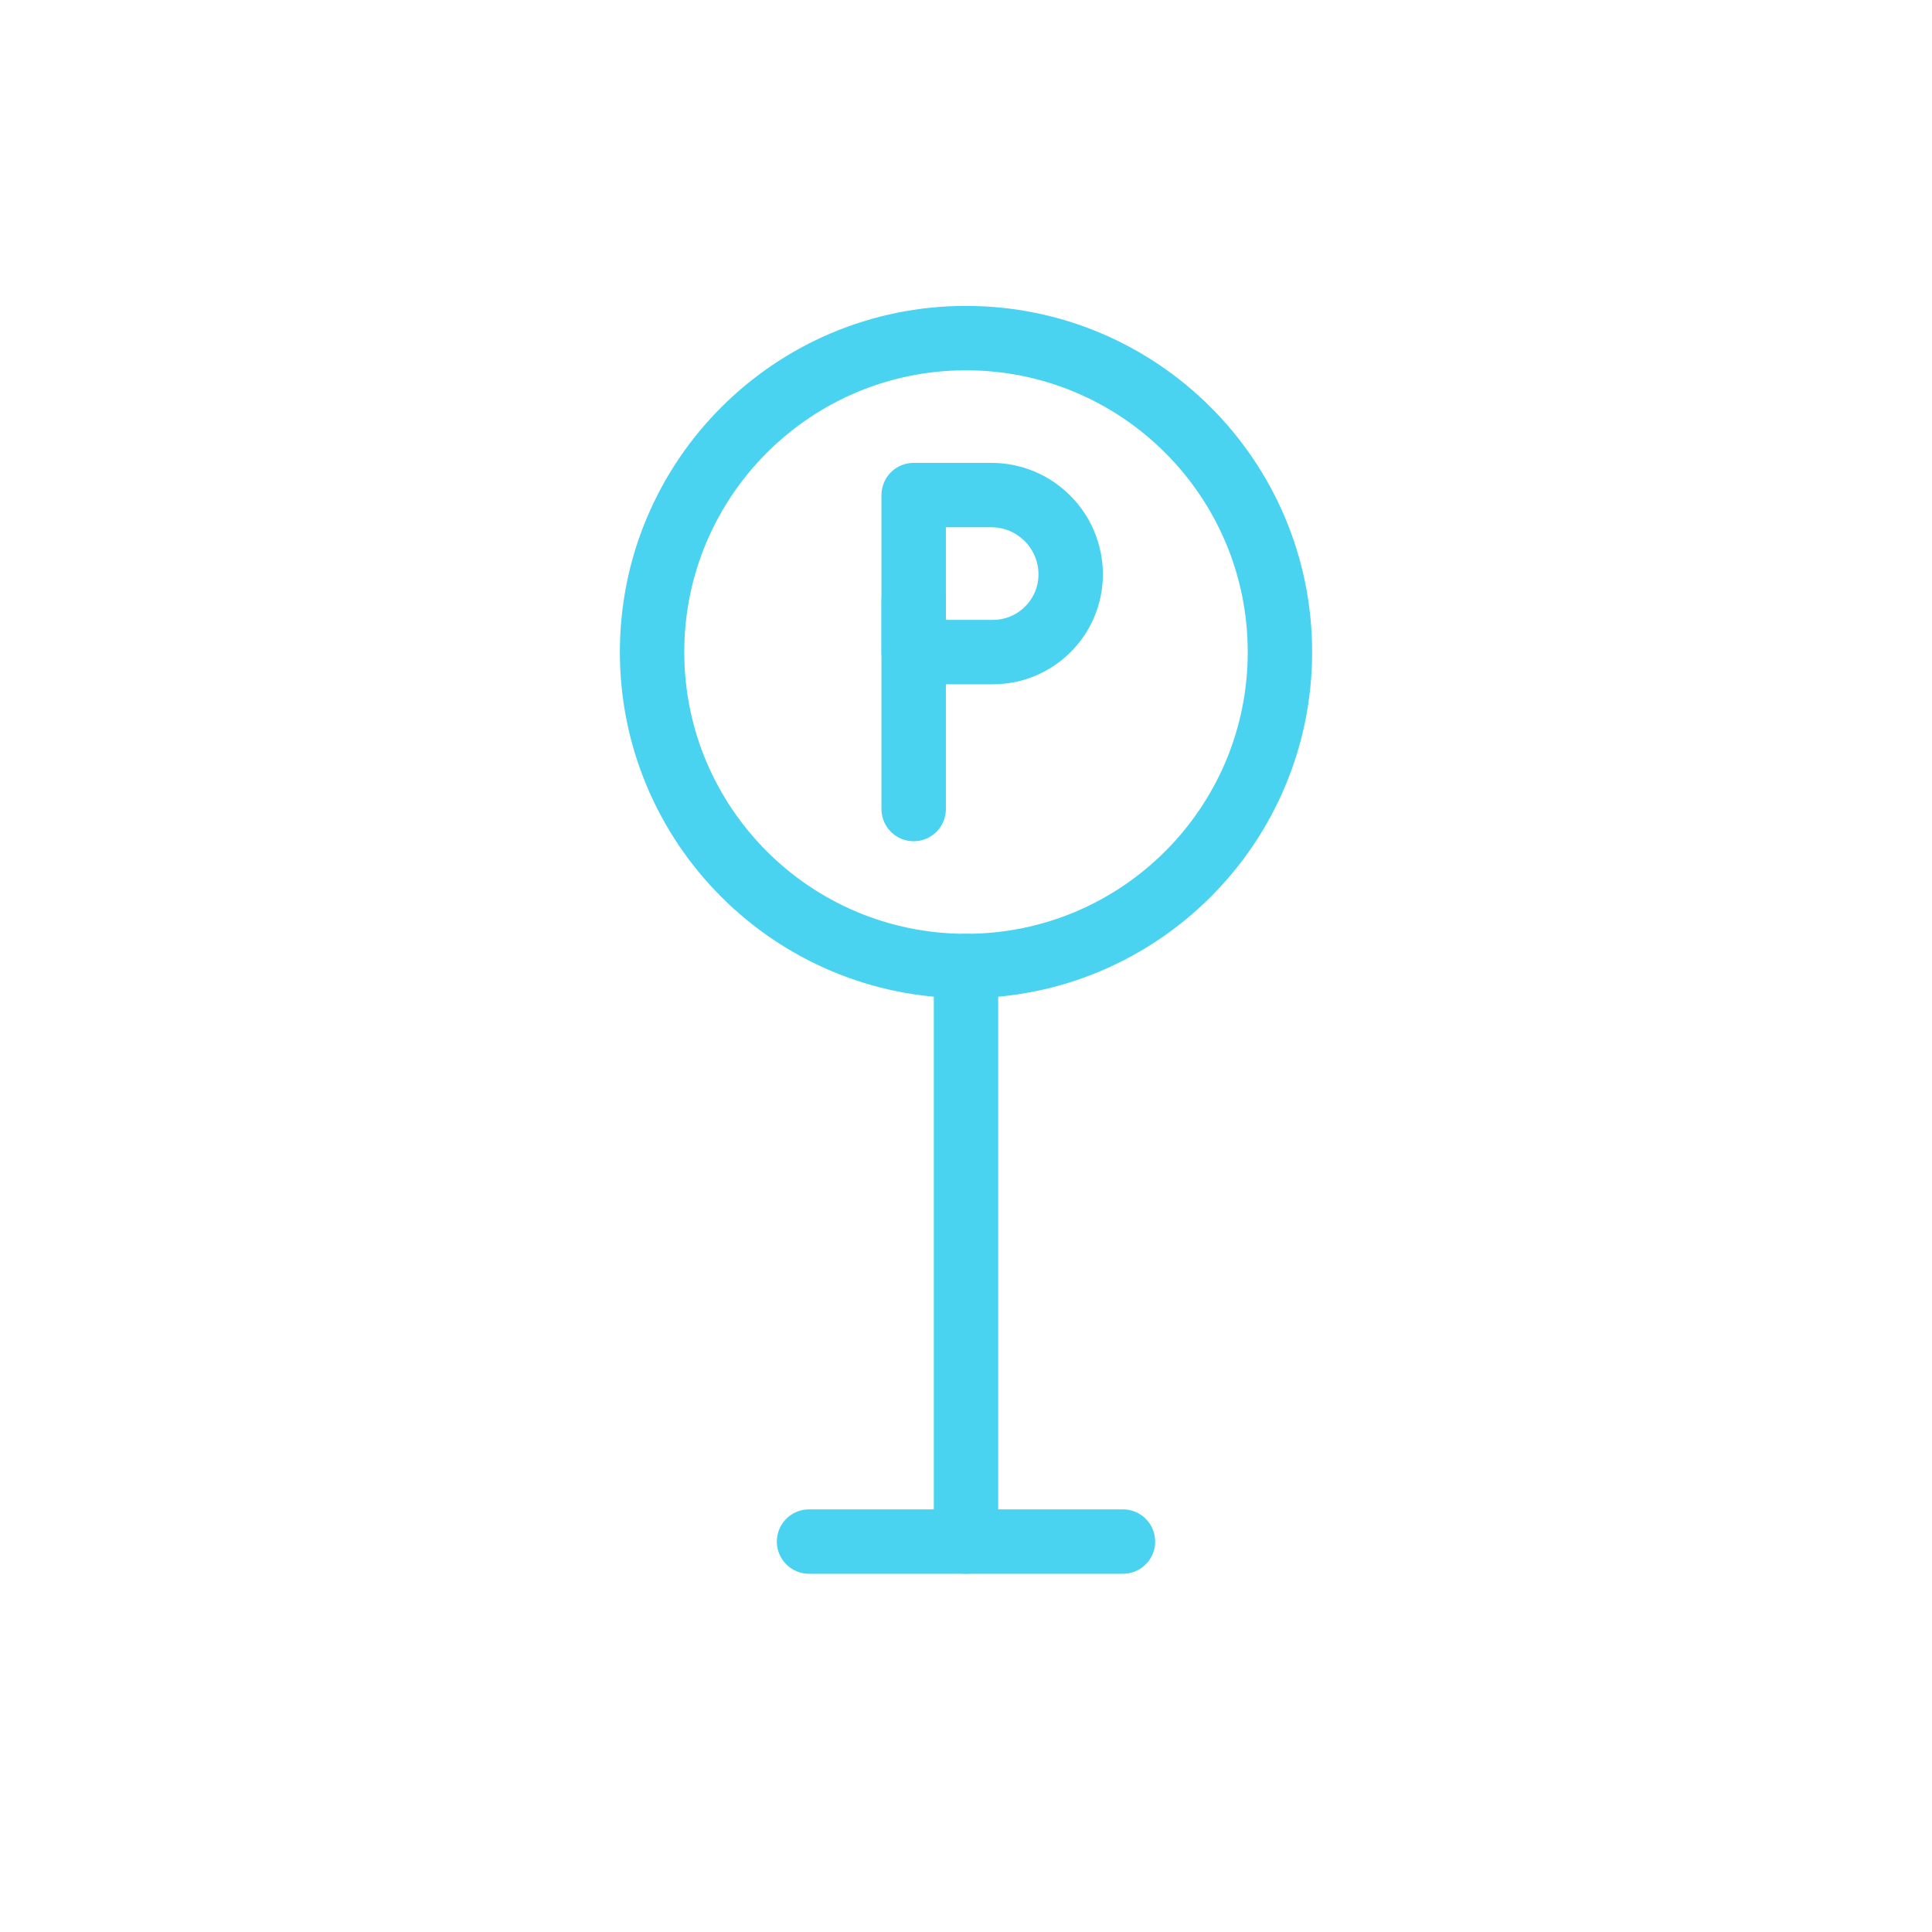 <svg width="45" height="45" viewBox="0 0 45 45" fill="none" xmlns="http://www.w3.org/2000/svg">
<path d="M22.5 22.5C26.539 22.5 29.812 19.226 29.812 15.188C29.812 11.149 26.539 7.875 22.5 7.875C18.461 7.875 15.188 11.149 15.188 15.188C15.188 19.226 18.461 22.5 22.5 22.5Z" stroke="#49D3F1" stroke-width="1.5" stroke-linecap="round" stroke-linejoin="round"/>
<path d="M22.5 22.5V35.906" stroke="#49D3F1" stroke-width="1.5" stroke-linecap="round" stroke-linejoin="round"/>
<path d="M18.844 35.906H26.156" stroke="#49D3F1" stroke-width="1.5" stroke-linecap="round" stroke-linejoin="round"/>
<path d="M21.281 13.969V18.844" stroke="#49D3F1" stroke-width="1.5" stroke-linecap="round" stroke-linejoin="round"/>
<path d="M21.281 11.531H23.091C24.11 11.531 24.938 12.359 24.938 13.378C24.938 14.377 24.126 15.188 23.128 15.188H21.281V11.531Z" stroke="#49D3F1" stroke-width="1.5" stroke-linecap="round" stroke-linejoin="round"/>
</svg>
